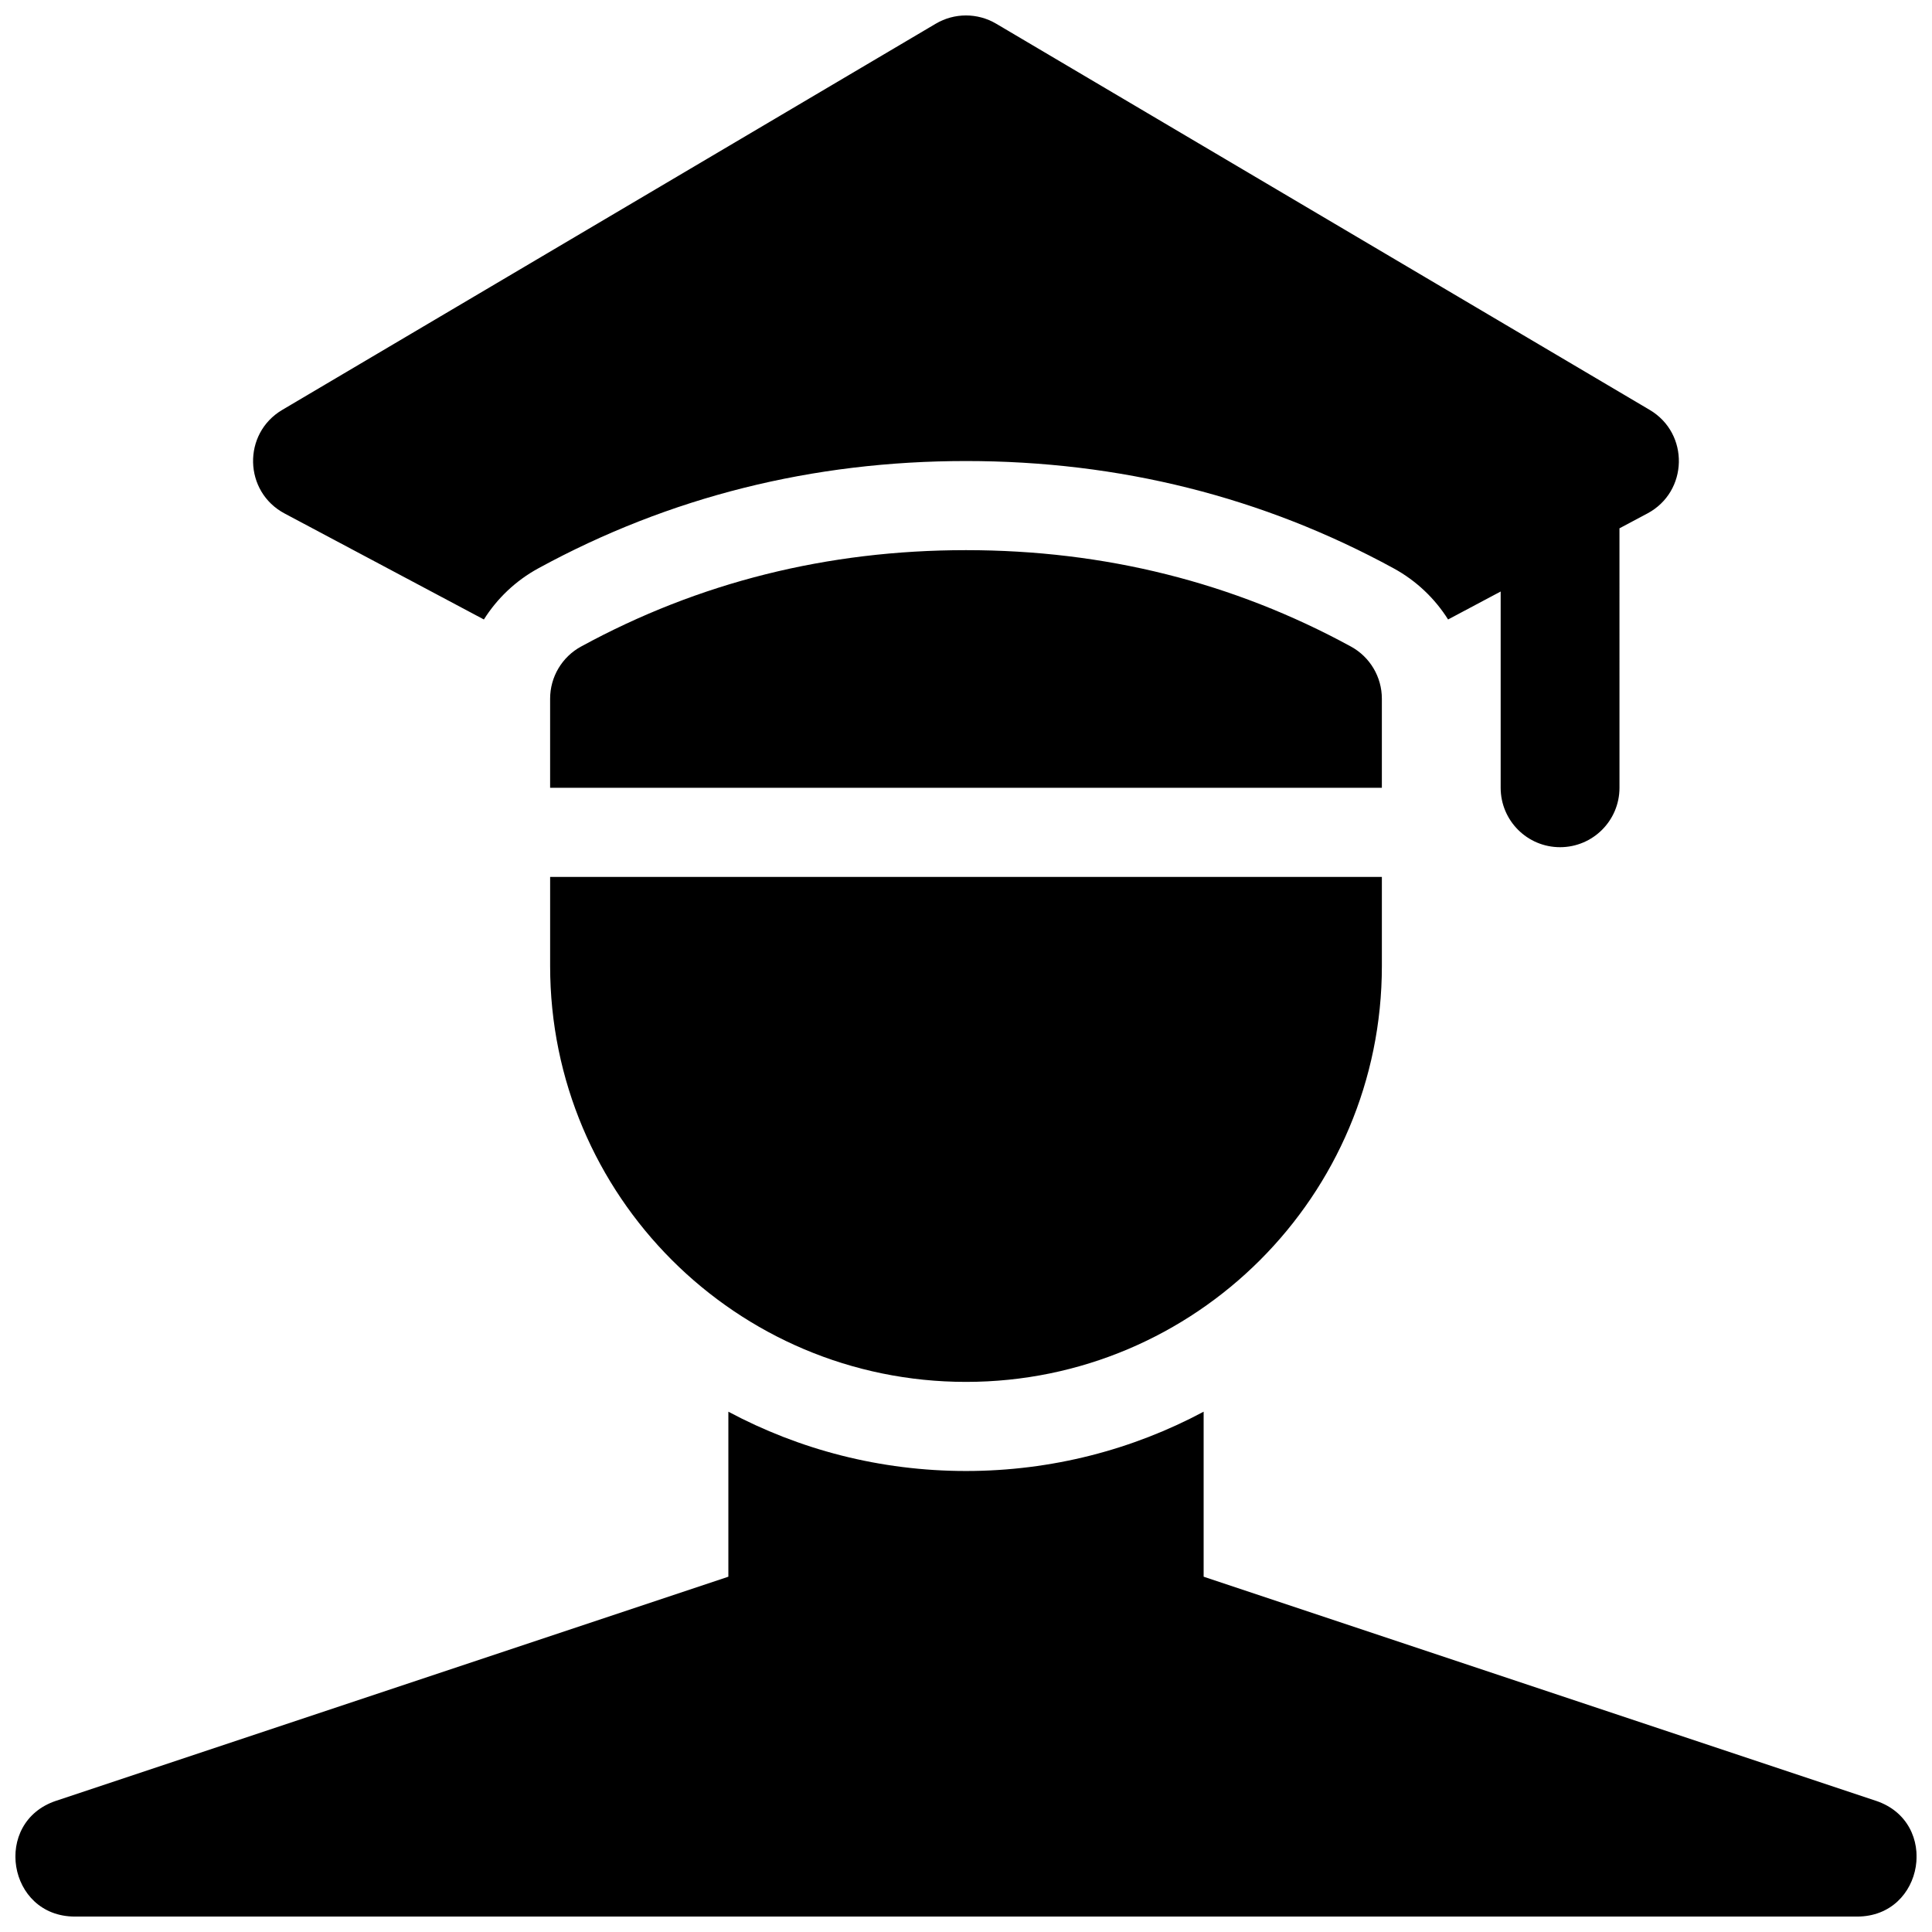 <?xml version="1.0" encoding="UTF-8"?>
<!-- Uploaded to: ICON Repo, www.svgrepo.com, Generator: ICON Repo Mixer Tools -->
<svg width="800px" height="800px" version="1.1" viewBox="144 144 512 512" xmlns="http://www.w3.org/2000/svg">
 <defs>
  <clipPath id="a">
   <path d="m148.09 148.09h503.81v503.81h-503.81z"/>
  </clipPath>
 </defs>
 <g clip-path="url(#a)">
  <path d="m573.18 352.77c0 8.695-7.051 15.746-15.746 15.746s-15.742-7.051-15.742-15.746v-52.012l-13.934 7.41c-3.519-5.586-8.445-10.293-14.453-13.566-34.684-18.922-72.652-28.422-113.31-28.422s-78.629 9.5-113.31 28.422c-6.004 3.273-10.934 7.981-14.449 13.566l-52.816-28.09c-10.855-5.773-11.199-21.199-0.617-27.453l173.18-102.34c4.941-2.922 11.078-2.922 16.02 0l173.18 102.34c10.586 6.254 10.238 21.68-0.617 27.453l-7.391 3.934zm-173.18 181.06c22.766 0 44.207-5.688 62.977-15.715v43.727l178.16 59.387c16.945 5.648 12.883 30.68-4.977 30.68h-472.32c-17.859 0-21.922-25.031-4.977-30.68l178.16-59.387v-43.727c18.77 10.027 40.207 15.715 62.977 15.715zm110.21-157.44v23.617c0 60.863-49.344 110.21-110.21 110.21-60.867 0-110.21-49.344-110.21-110.21v-23.617zm-212.21-61.055c31.199-17.016 65.281-25.539 102-25.539 36.719 0 70.801 8.523 102 25.539 5.059 2.758 8.207 8.062 8.207 13.82v23.617h-220.42v-23.617c0-5.758 3.148-11.062 8.207-13.82z"/>
 </g>
</svg>